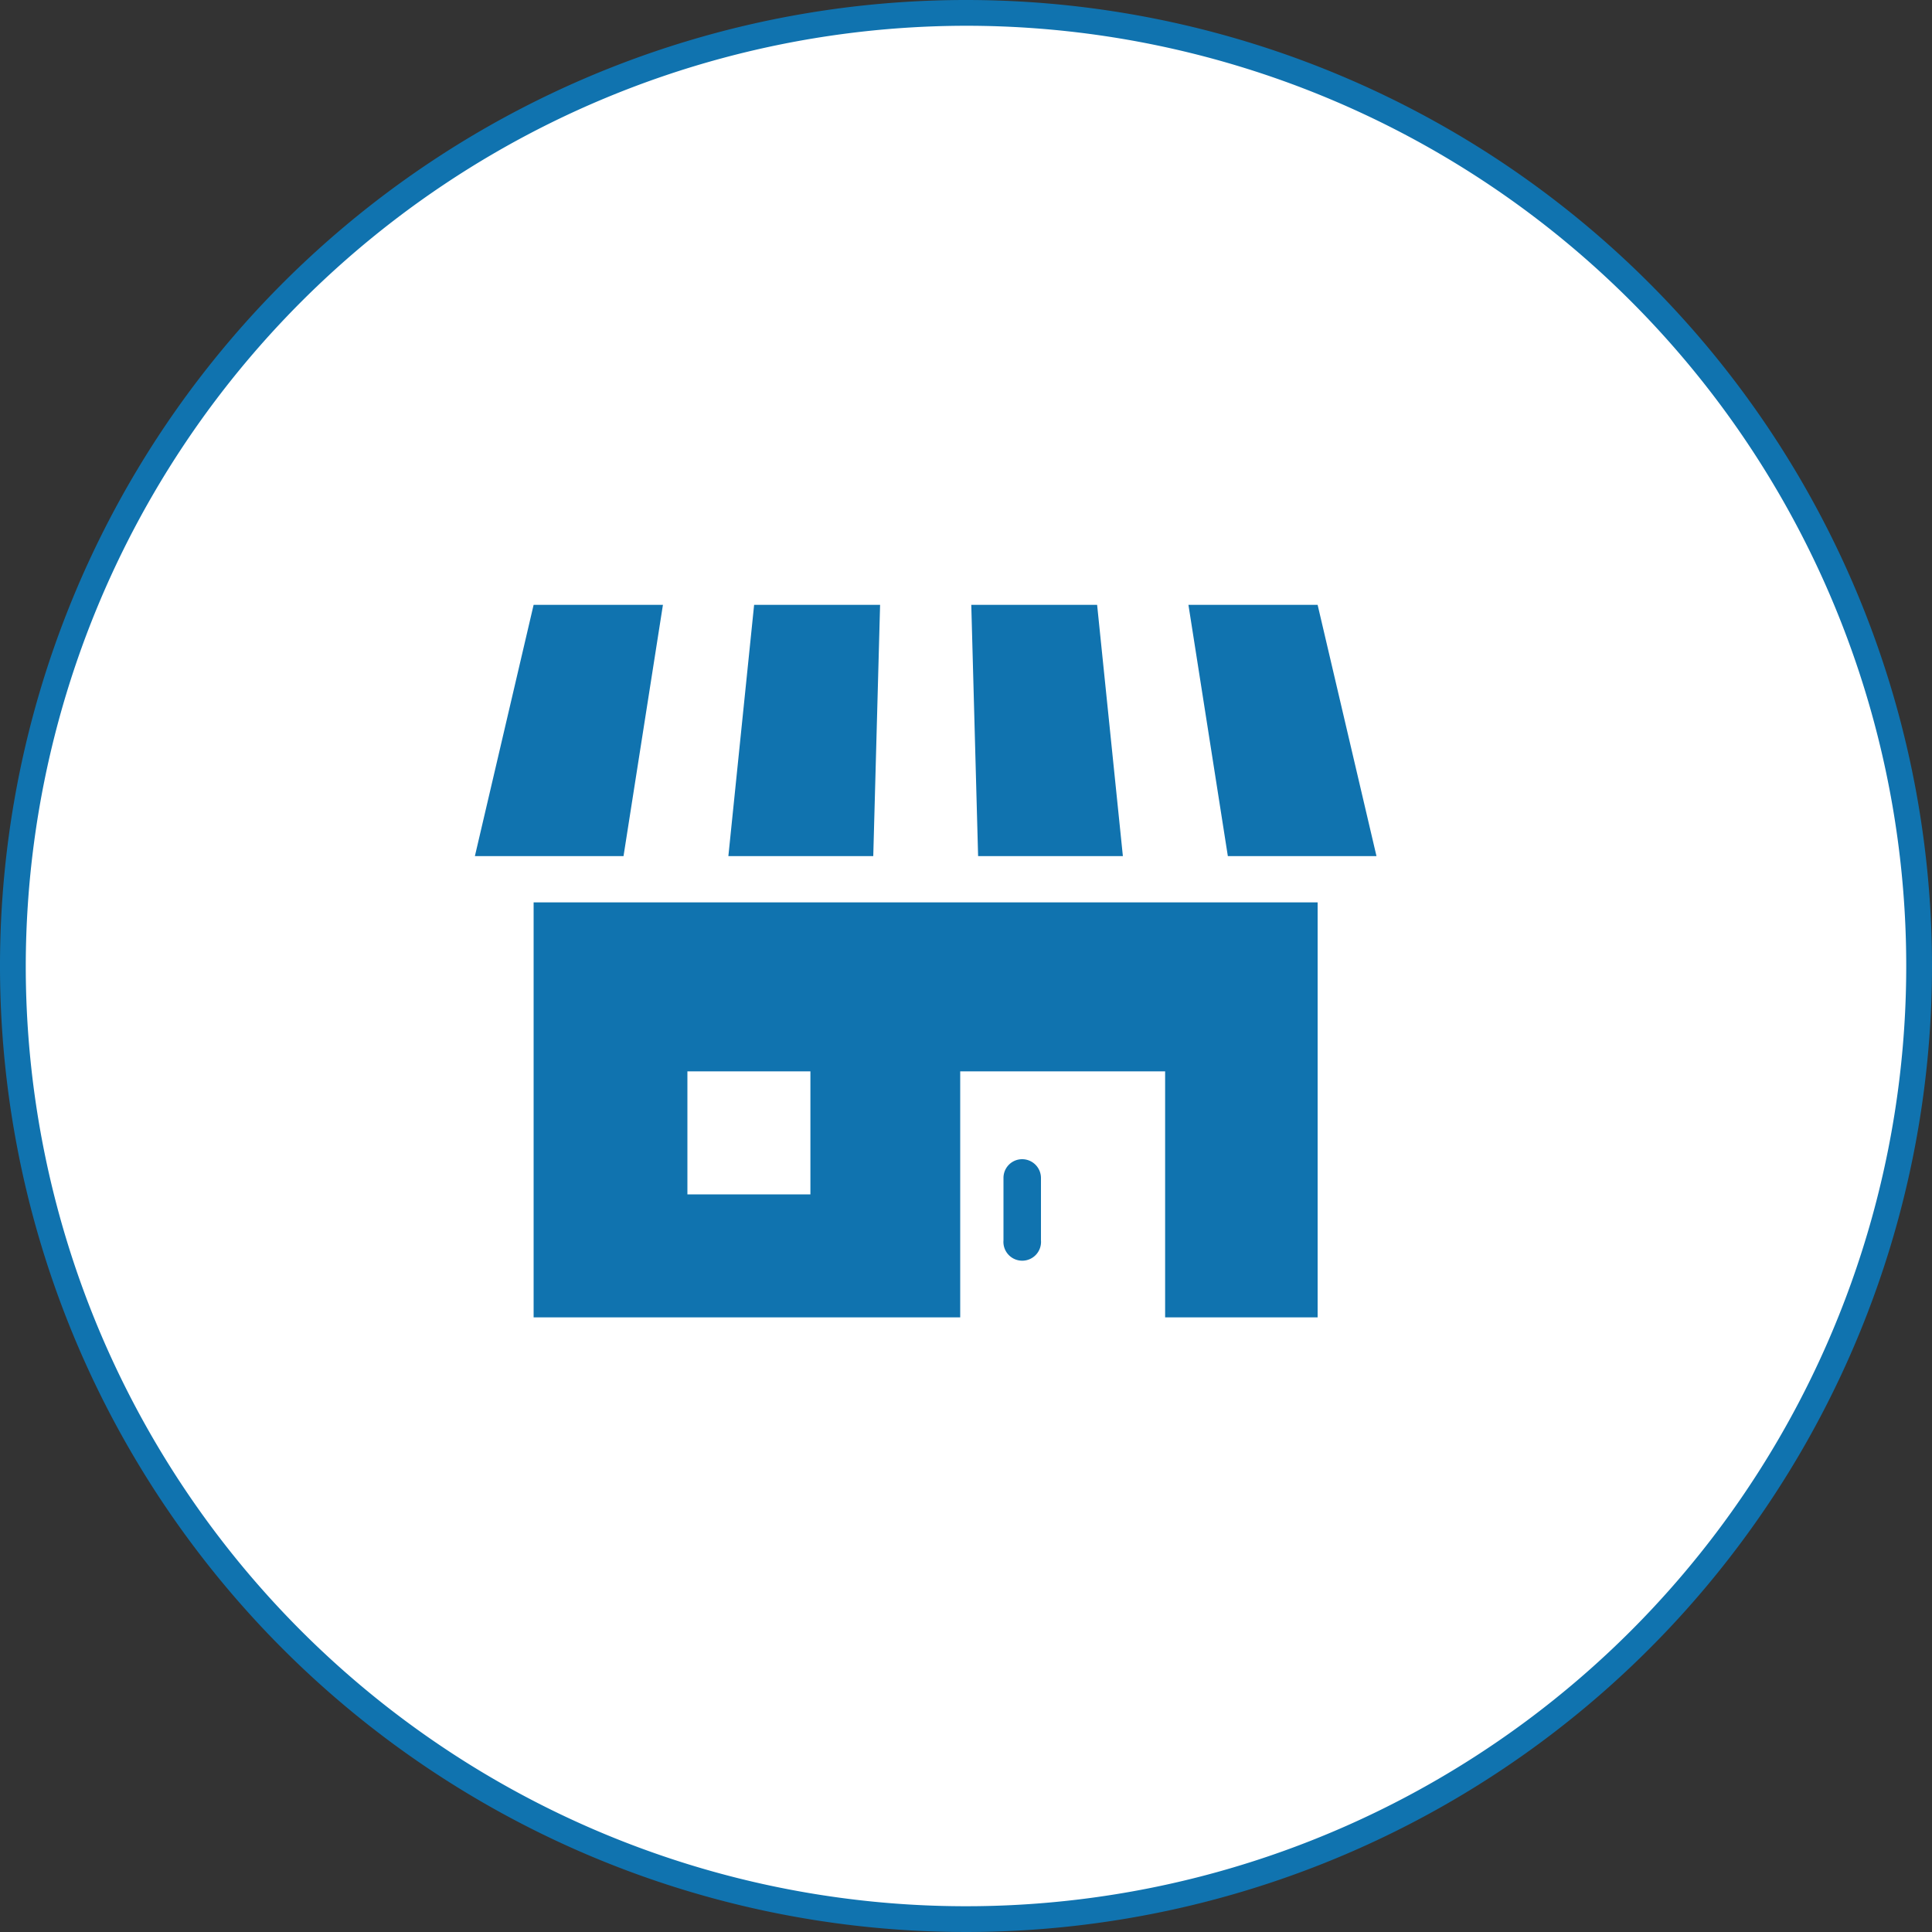 <svg xmlns="http://www.w3.org/2000/svg" width="150" height="150" viewBox="0 0 150 150"><rect x="0" y="0" width="150" height="150" fill="#333333" stroke="none"/><defs><style>.cls-1{fill:#fff;}.cls-2{fill:#1073af;}</style></defs><title>point01</title><g id="レイヤー_2" data-name="レイヤー 2"><g id="コンテンツ"><circle class="cls-1" cx="75" cy="75" r="74"/><path class="cls-2" d="M75,2A73,73,0,1,1,2,75,73.09,73.09,0,0,1,75,2m0-2a75,75,0,1,0,75,75A75,75,0,0,0,75,0Z"/><path class="cls-2" d="M41.43,102.28H74.55V83.18H90.46v19.1H102.3V70.06H41.43Zm11.94-19.1h9.55v9.55H53.37Z"/><path class="cls-2" d="M79.36,90a1.45,1.45,0,0,0-1.45,1.46v4.84a1.46,1.46,0,1,0,2.91,0V91.47A1.46,1.46,0,0,0,79.36,90Z"/><polygon class="cls-2" points="68.33 46.96 58.55 46.96 56.55 66.47 67.8 66.47 68.33 46.96"/><polygon class="cls-2" points="87.18 66.47 85.18 46.96 75.41 46.96 75.94 66.47 87.18 66.47"/><polygon class="cls-2" points="106.87 66.47 102.3 46.96 92.27 46.96 95.33 66.47 106.87 66.47"/><polygon class="cls-2" points="51.47 46.96 41.43 46.96 36.87 66.47 48.41 66.47 51.47 46.96"/></g></g></svg>